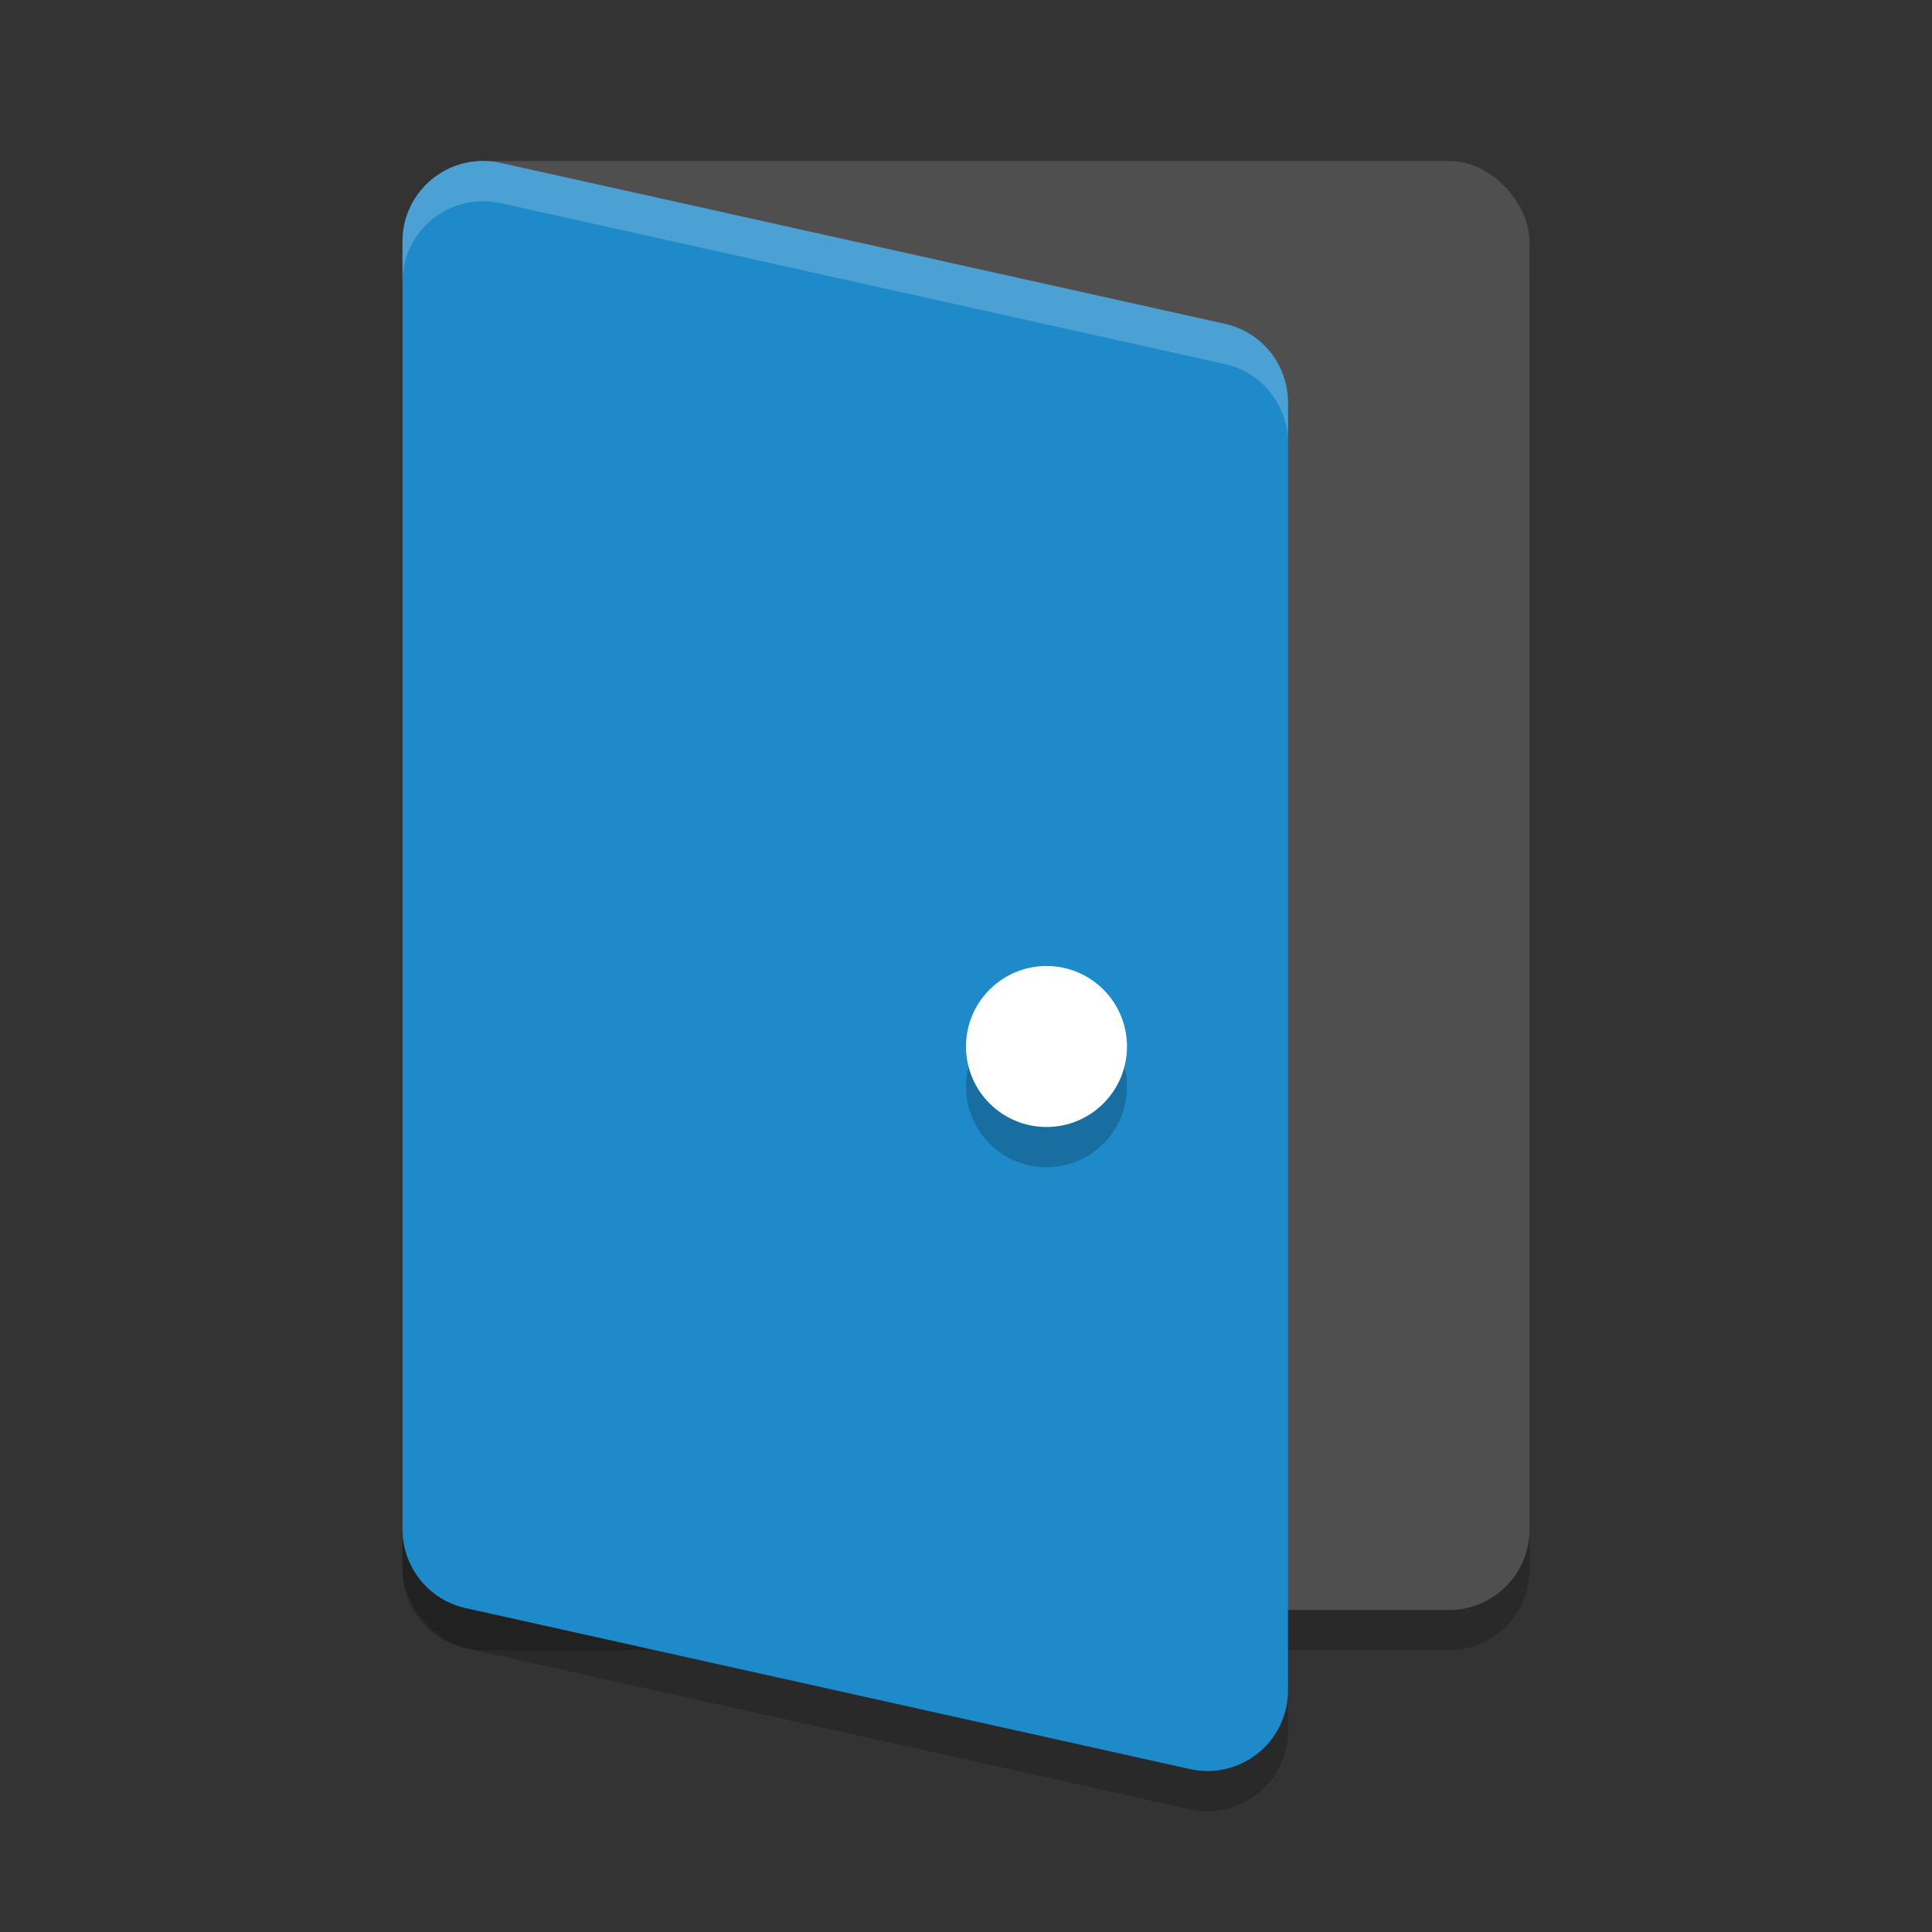 <svg width="24" height="24" version="1.1" xmlns="http://www.w3.org/2000/svg">
 <rect width="100%" height="100%" fill="#333333" stroke="none"/>
 <g transform="translate(1 1)">
  <rect x="4" y="1.5" width="14" height="18" rx="1" ry="1" style="opacity:.2"/>
  <rect x="4" y="1" width="14" height="18" rx="1" ry="1" style="fill:#4f4f4f"/>
  <path d="m5.02 1.5c-0.56-0.011-1.02 0.44-1.02 1v15.999c-1.243e-4 0.469 0.325 0.875 0.783 0.977l9 2c0.625 0.139 1.217-0.337 1.217-0.977v-15.999c1.24e-4 -0.469-0.325-0.875-0.783-0.977l-9-2c-0.065-0.014-0.131-0.022-0.197-0.023z" style="opacity:.2"/>
  <path d="m5.02 1c-0.56-0.011-1.02 0.44-1.02 1v15.999c-1.243e-4 0.469 0.325 0.875 0.783 0.977l9 2c0.625 0.139 1.217-0.337 1.217-0.977v-15.999c1.24e-4 -0.469-0.325-0.875-0.783-0.977l-9-2c-0.065-0.014-0.131-0.022-0.197-0.023z" style="fill:#1f8ac9"/>
  <circle cx="12" cy="12.5" r="1" style="opacity:.2"/>
  <circle cx="12" cy="12" r="1" style="fill:#ffffff"/>
  <path d="M 5.02,1 C 4.46,0.989 4,1.44 4,2 v 0.5 c -4.97e-5,-0.56 0.46,-1.011 1.02,-1 0.066,0.001 0.132,0.009 0.197,0.023 l 9,2 C 14.675,3.625 15,4.031 15,4.5 V 4 C 15,3.531 14.675,3.125 14.217,3.023 l -9,-2 C 5.152,1.009 5.086,1.001 5.02,1 Z" style="fill:#ffffff;opacity:.2"/>
 </g>
</svg>
